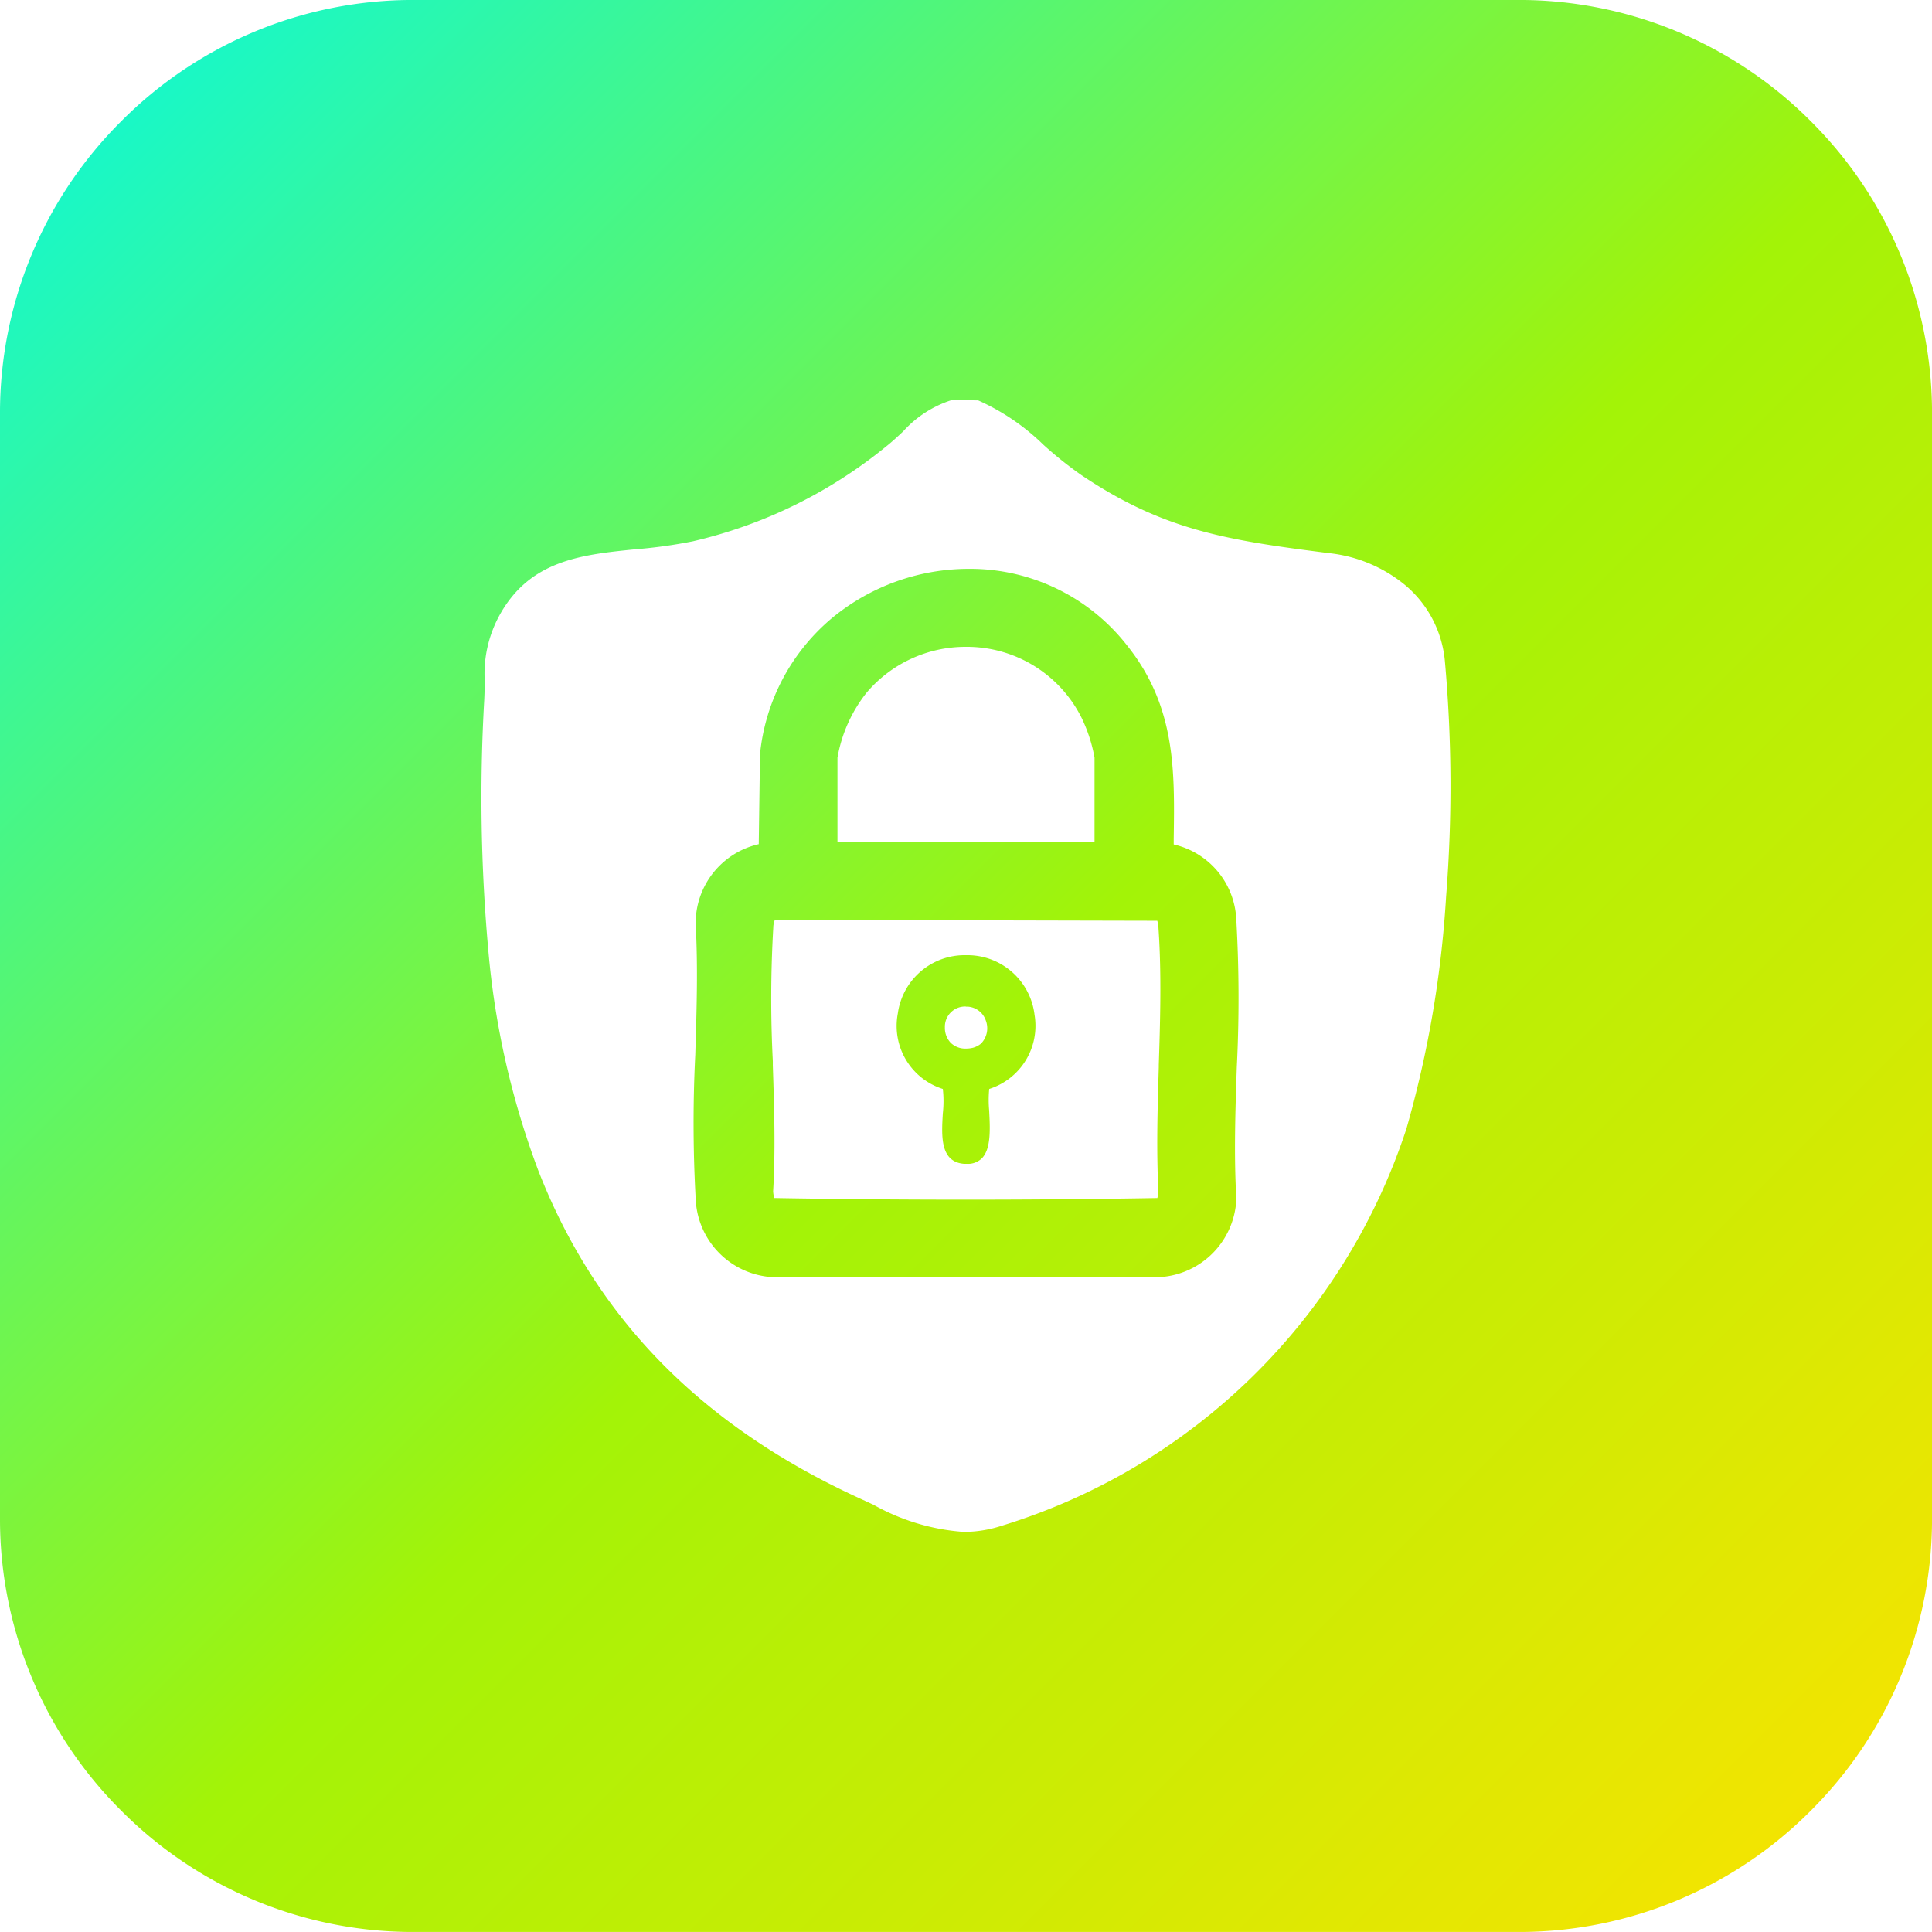 <svg xmlns="http://www.w3.org/2000/svg" width="70" height="69.998" viewBox="0 0 70 69.998">
  <linearGradient id="linear-gradient" x2="1" y2="1" gradientUnits="objectBoundingBox">
    <stop offset="0" stop-color="#05f9e2"/>
    <stop offset="0.522" stop-color="#a3f307"/>
    <stop offset="1" stop-color="#ffe200"/>
  </linearGradient>
  <path id="picto-sécurité" d="M-11869.5-17613.3h-40a14.9,14.9,0,0,1-10.607-4.395,14.9,14.9,0,0,1-4.393-10.605v-40a14.9,14.9,0,0,1,4.393-10.607,14.905,14.905,0,0,1,10.607-4.393h40a14.907,14.907,0,0,1,10.608,4.393,14.9,14.9,0,0,1,4.393,10.607v40a14.9,14.9,0,0,1-4.393,10.605A14.9,14.9,0,0,1-11869.5-17613.3Zm-20.528-55.5h0a4,4,0,0,0-1.748,1.131c-.187.176-.4.375-.623.551a17.224,17.224,0,0,1-7,3.432,17.972,17.972,0,0,1-2.034.285l-.011,0c-2,.2-3.895.395-4.993,2.459a4.417,4.417,0,0,0-.5,2.322c0,.213-.007.439-.019.7a61.665,61.665,0,0,0,.145,9.014,29.982,29.982,0,0,0,1.821,8.035c2.1,5.365,5.925,9.254,11.694,11.887l.242.111.179.084.016.006a7.8,7.8,0,0,0,3.278.988,4.458,4.458,0,0,0,1.376-.223,22.318,22.318,0,0,0,14.662-14.383,39.042,39.042,0,0,0,1.438-8.408,50.623,50.623,0,0,0-.045-8.549,4.078,4.078,0,0,0-1.388-2.7,5.205,5.205,0,0,0-2.814-1.2c-3.739-.473-6-.836-8.969-2.828a13.908,13.908,0,0,1-1.376-1.1l0,0a8.086,8.086,0,0,0-2.365-1.607Zm7.583,31.771h-14.116a2.96,2.96,0,0,1-2.734-2.85,49.591,49.591,0,0,1-.013-5.223v-.012c.048-1.557.1-3.166.013-4.684l0-.027,0-.021a2.937,2.937,0,0,1,2.286-2.867l.044-3.191v-.059a7.39,7.39,0,0,1,2.605-4.939,7.79,7.79,0,0,1,4.957-1.787,7.214,7.214,0,0,1,5.765,2.809c1.742,2.2,1.7,4.521,1.664,6.977v.2a2.921,2.921,0,0,1,2.268,2.725,49.762,49.762,0,0,1,.018,5.34c-.053,1.572-.107,3.193-.018,4.73v.084A2.956,2.956,0,0,1-11882.446-17637.029Zm-13.935-12.941a.194.194,0,0,0-.049.008.786.786,0,0,0-.054.281,44.56,44.56,0,0,0-.016,4.836v.031l0,.055,0,.068c.049,1.506.1,3.063.011,4.555a1.148,1.148,0,0,0,.04.244c2.237.039,4.573.059,6.941.059,2.327,0,4.662-.02,6.94-.059a1.469,1.469,0,0,0,.04-.213c-.079-1.488-.033-3.033.012-4.525l0-.076v-.006c.047-1.461.105-3.281-.009-4.926a1.339,1.339,0,0,0-.045-.3Zm6.87-9.893a4.7,4.7,0,0,0-3.591,1.66,5.229,5.229,0,0,0-1.056,2.357v3.066h9.314v-3.066a5.554,5.554,0,0,0-.47-1.447A4.647,4.647,0,0,0-11889.511-17659.863Zm.042,18.732c-.031,0-.063,0-.1,0-.876-.07-.82-1.008-.771-1.832a4.041,4.041,0,0,0,0-.881,2.394,2.394,0,0,1-1.632-2.73,2.444,2.444,0,0,1,2.462-2.117h.1a2.45,2.45,0,0,1,2.392,2.158,2.4,2.4,0,0,1-1.642,2.689,4.232,4.232,0,0,0,0,.8v.018c.032.631.068,1.342-.259,1.688A.717.717,0,0,1-11889.469-17641.131Zm-.037-5.7a.733.733,0,0,0-.76.76.782.782,0,0,0,.212.555.753.753,0,0,0,.547.209,1.055,1.055,0,0,0,.262-.031.789.789,0,0,0,.284-.146.793.793,0,0,0,.177-.842.739.739,0,0,0-.647-.5C-11889.457-17646.826-11889.481-17646.826-11889.506-17646.826Z" transform="translate(11924.5 17683.299)" fill="url(#linear-gradient)"/>
</svg>

